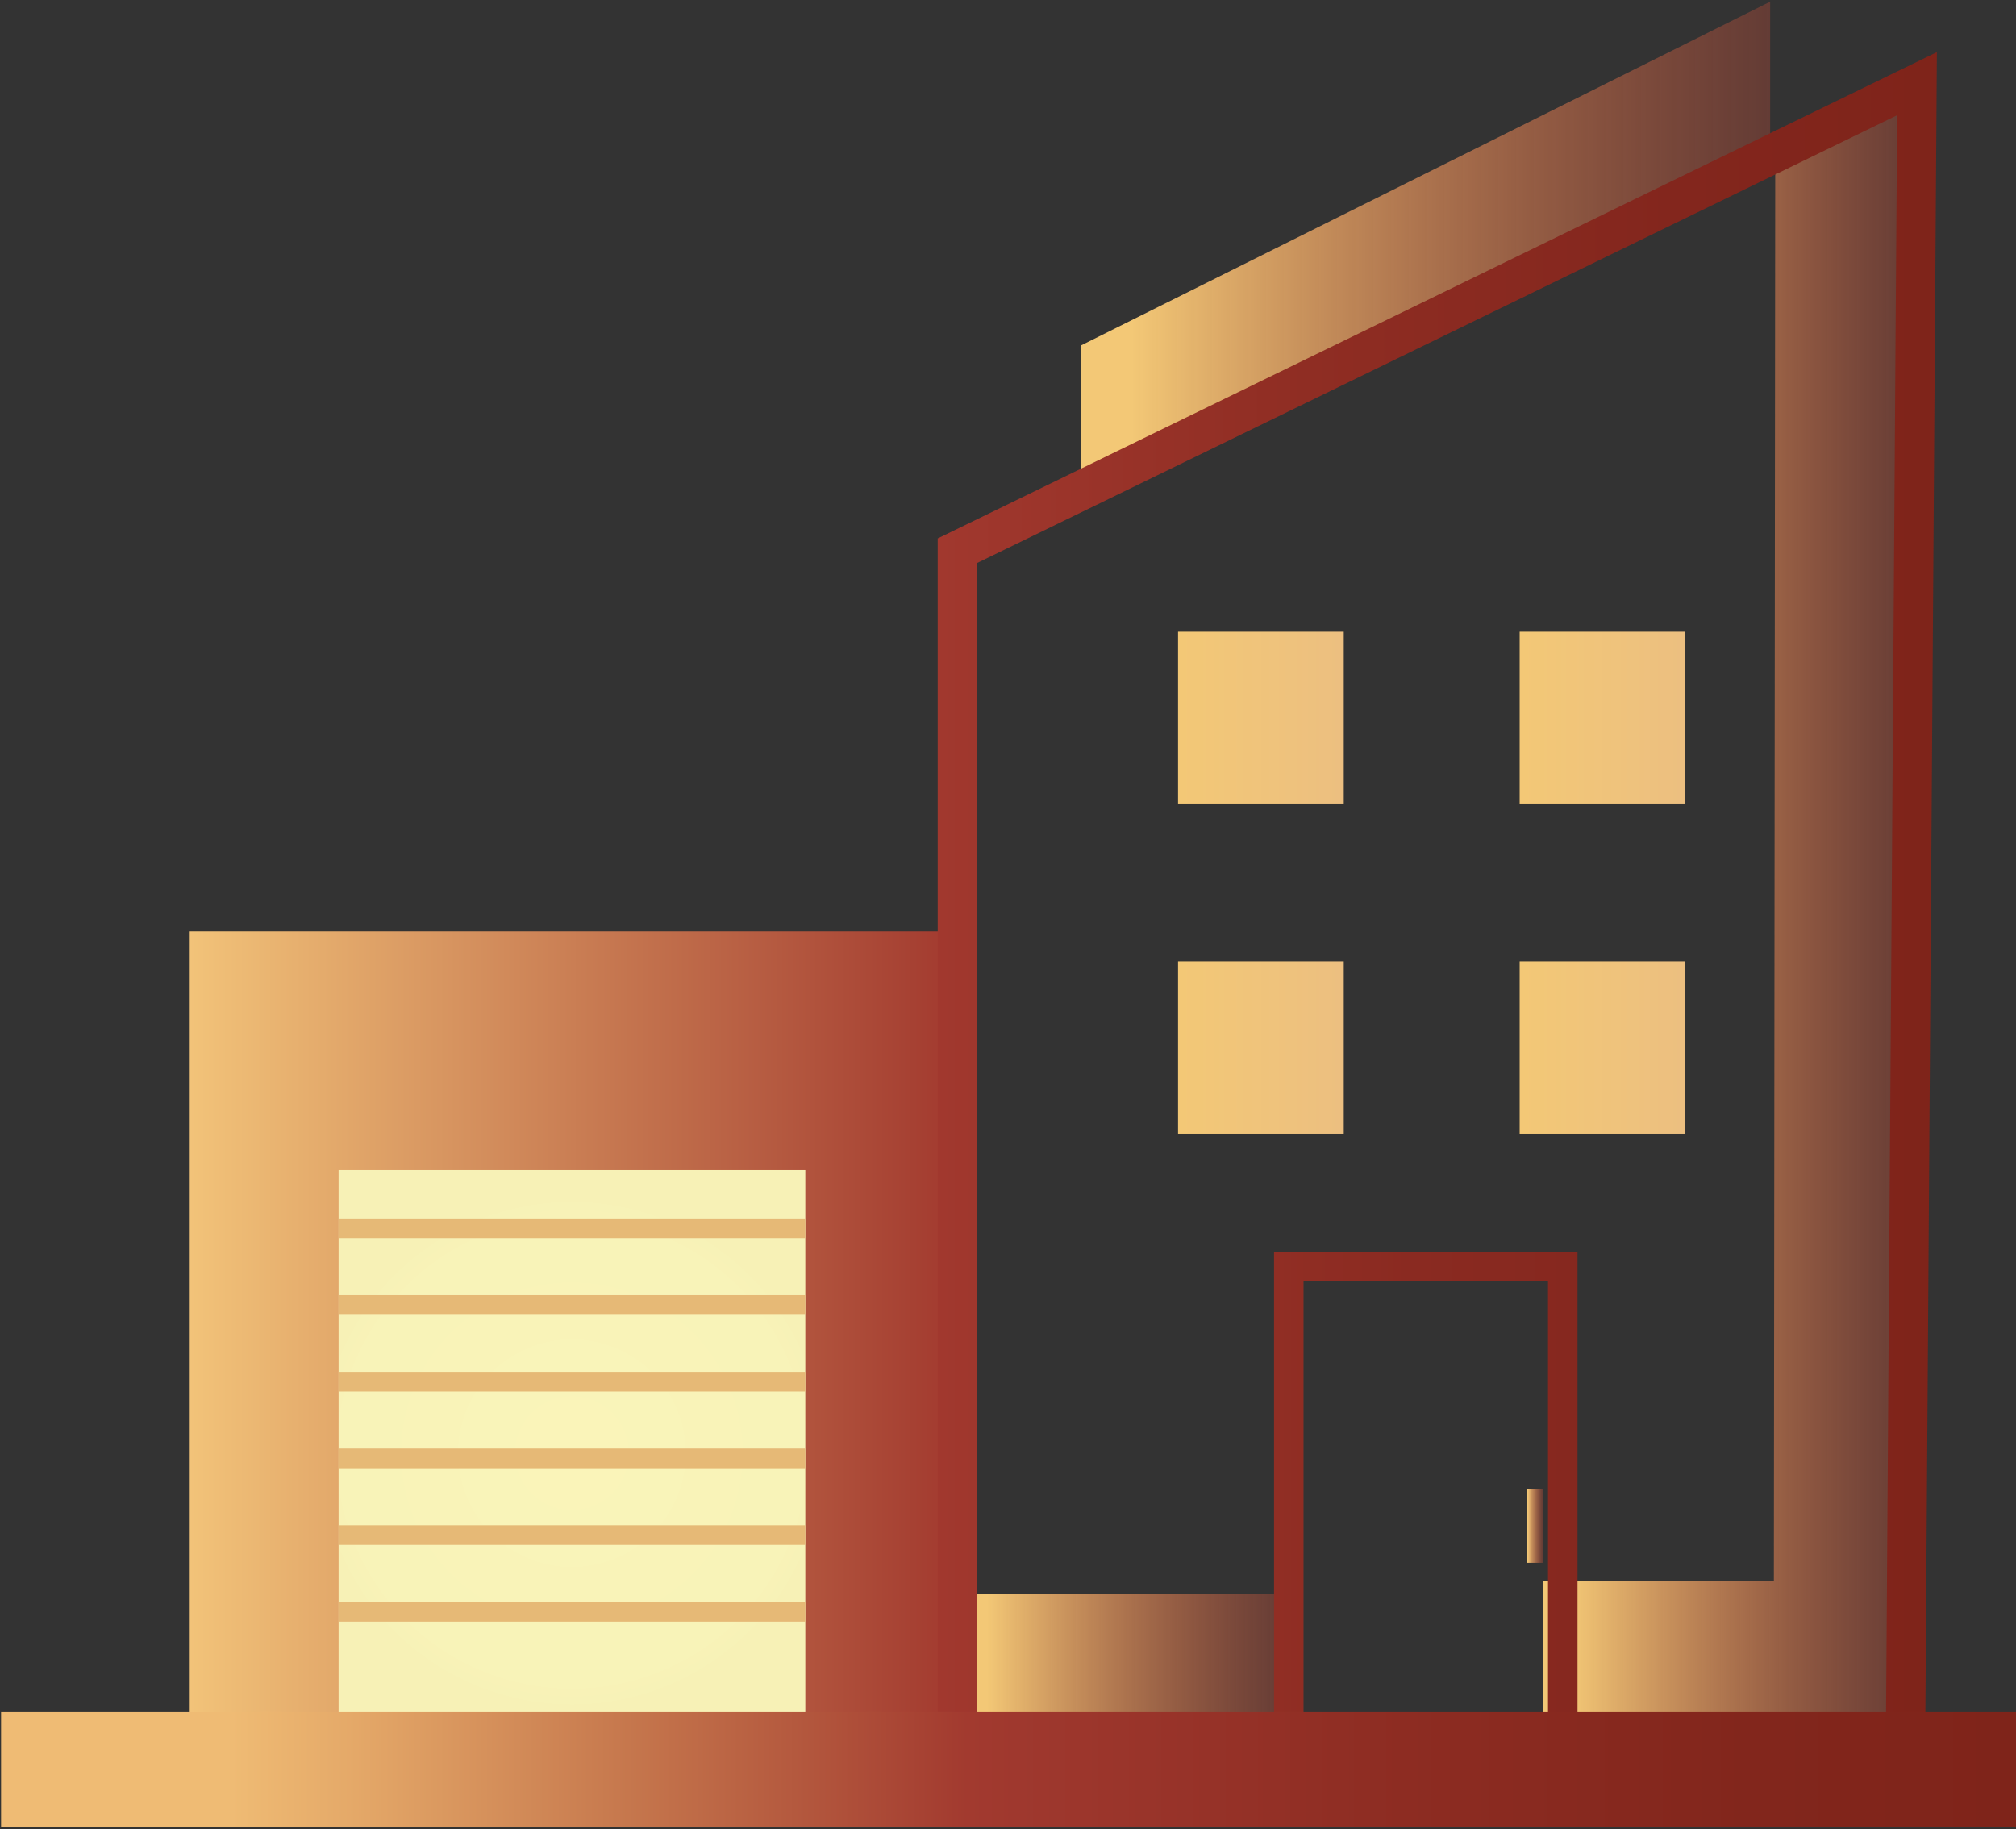 <?xml version="1.0" encoding="UTF-8"?> <svg xmlns="http://www.w3.org/2000/svg" width="205" height="186" viewBox="0 0 205 186" fill="none"><rect x="0" y="0" width="205" height="186" fill="#333333" stroke="none"/><g clip-path="url(#clip0_519_74)"><path d="M131.039 162.11H97.939V175.8H131.039V162.11Z" fill="url(#paint0_linear_519_74)"></path><path d="M156.879 160.77H180.379L180.519 15.97L194.929 9.91V174.88H156.879V160.77Z" fill="url(#paint1_linear_519_74)"></path><path d="M180.001 16.65L109.951 50.73V35.11L180.001 0.17V16.65Z" fill="url(#paint2_linear_519_74)"></path><path d="M97.941 94.73H19.211V176.54H97.941V94.73Z" fill="url(#paint3_linear_519_74)"></path><path d="M97.352 56L175.892 17.77L194.932 8.51L193.772 176.28H97.352V56Z" stroke="url(#paint4_linear_519_74)" stroke-width="4" stroke-miterlimit="10"></path><path d="M81.89 118.98H34.43V176.55H81.89V118.98Z" fill="url(#paint5_radial_519_74)"></path><path d="M158.911 128.79H131.051V176.28H158.911V128.79Z" stroke="url(#paint6_linear_519_74)" stroke-width="3" stroke-miterlimit="10"></path><path d="M136.641 97.78H119.791V115.29H136.641V97.78Z" fill="url(#paint7_linear_519_74)"></path><path d="M171.379 97.78H154.529V115.29H171.379V97.78Z" fill="url(#paint8_linear_519_74)"></path><path d="M136.641 64.24H119.791V81.75H136.641V64.24Z" fill="url(#paint9_linear_519_74)"></path><path d="M171.379 64.24H154.529V81.75H171.379V64.24Z" fill="url(#paint10_linear_519_74)"></path><path d="M156.88 151.41H155.23V158.91H156.88V151.41Z" fill="url(#paint11_linear_519_74)"></path><path d="M34.43 124.891H81.88" stroke="url(#paint12_linear_519_74)" stroke-width="2" stroke-miterlimit="10"></path><path d="M34.43 132.69H81.88" stroke="url(#paint13_linear_519_74)" stroke-width="2" stroke-miterlimit="10"></path><path d="M34.43 140.49H81.88" stroke="url(#paint14_linear_519_74)" stroke-width="2" stroke-miterlimit="10"></path><path d="M34.43 148.29H81.88" stroke="url(#paint15_linear_519_74)" stroke-width="2" stroke-miterlimit="10"></path><path d="M34.43 156.09H81.88" stroke="url(#paint16_linear_519_74)" stroke-width="2" stroke-miterlimit="10"></path><path d="M34.43 163.891H81.88" stroke="url(#paint17_linear_519_74)" stroke-width="2" stroke-miterlimit="10"></path><path d="M205.439 174.08H0.109V185.73H205.439V174.08Z" fill="url(#paint18_linear_519_74)"></path></g><defs><linearGradient id="paint0_linear_519_74" x1="97.944" y1="168.958" x2="131.047" y2="168.958" gradientUnits="userSpaceOnUse"><stop offset="0.073" stop-color="#F3C876"></stop><stop offset="1" stop-color="#D5513A" stop-opacity="0.3"></stop></linearGradient><linearGradient id="paint1_linear_519_74" x1="156.88" y1="92.395" x2="194.932" y2="92.395" gradientUnits="userSpaceOnUse"><stop offset="0.073" stop-color="#F3C876"></stop><stop offset="1" stop-color="#D5513A" stop-opacity="0.3"></stop></linearGradient><linearGradient id="paint2_linear_519_74" x1="109.948" y1="25.452" x2="180.005" y2="25.452" gradientUnits="userSpaceOnUse"><stop offset="0.073" stop-color="#F3C876"></stop><stop offset="1" stop-color="#D5513A" stop-opacity="0.3"></stop></linearGradient><linearGradient id="paint3_linear_519_74" x1="19.215" y1="135.638" x2="97.946" y2="135.638" gradientUnits="userSpaceOnUse"><stop stop-color="#F2C379"></stop><stop offset="1" stop-color="#A1382E"></stop></linearGradient><linearGradient id="paint4_linear_519_74" x1="95.355" y1="91.79" x2="196.957" y2="91.79" gradientUnits="userSpaceOnUse"><stop stop-color="#A1382E"></stop><stop offset="0.37" stop-color="#8F2D23"></stop><stop offset="0.736" stop-color="#83261D"></stop><stop offset="1" stop-color="#7F241A"></stop></linearGradient><radialGradient id="paint5_radial_519_74" cx="0" cy="0" r="1" gradientUnits="userSpaceOnUse" gradientTransform="translate(58.155 147.761) scale(26.377 26.377)"><stop stop-color="#FAF4B9"></stop><stop offset="0.879" stop-color="#F8F3B8"></stop><stop offset="1" stop-color="#F7F1B6"></stop></radialGradient><linearGradient id="paint6_linear_519_74" x1="129.548" y1="152.538" x2="160.404" y2="152.538" gradientUnits="userSpaceOnUse"><stop stop-color="#912E24"></stop><stop offset="0.45" stop-color="#8A2A21"></stop><stop offset="1" stop-color="#86281F"></stop></linearGradient><linearGradient id="paint7_linear_519_74" x1="119.796" y1="106.533" x2="136.643" y2="106.533" gradientUnits="userSpaceOnUse"><stop stop-color="#F3C876"></stop><stop offset="1" stop-color="#ECBF80"></stop></linearGradient><linearGradient id="paint8_linear_519_74" x1="154.53" y1="106.533" x2="171.377" y2="106.533" gradientUnits="userSpaceOnUse"><stop stop-color="#F3C876"></stop><stop offset="1" stop-color="#ECBF80"></stop></linearGradient><linearGradient id="paint9_linear_519_74" x1="119.796" y1="72.994" x2="136.643" y2="72.994" gradientUnits="userSpaceOnUse"><stop stop-color="#F3C876"></stop><stop offset="1" stop-color="#ECBF80"></stop></linearGradient><linearGradient id="paint10_linear_519_74" x1="154.53" y1="72.994" x2="171.377" y2="72.994" gradientUnits="userSpaceOnUse"><stop stop-color="#F3C876"></stop><stop offset="1" stop-color="#ECBF80"></stop></linearGradient><linearGradient id="paint11_linear_519_74" x1="155.234" y1="155.16" x2="156.882" y2="155.16" gradientUnits="userSpaceOnUse"><stop offset="0.073" stop-color="#F3C876"></stop><stop offset="1" stop-color="#D5513A" stop-opacity="0.3"></stop></linearGradient><linearGradient id="paint12_linear_519_74" x1="-nan" y1="-nan" x2="-nan" y2="-nan" gradientUnits="userSpaceOnUse"><stop stop-color="#E6B976"></stop><stop offset="0.433" stop-color="#E5B775"></stop><stop offset="0.59" stop-color="#E1B171"></stop><stop offset="0.701" stop-color="#DCA66A"></stop><stop offset="0.791" stop-color="#D39761"></stop><stop offset="0.868" stop-color="#C98455"></stop><stop offset="0.935" stop-color="#BE6E48"></stop><stop offset="0.995" stop-color="#B1543A"></stop><stop offset="1" stop-color="#B05239"></stop></linearGradient><linearGradient id="paint13_linear_519_74" x1="-nan" y1="-nan" x2="-nan" y2="-nan" gradientUnits="userSpaceOnUse"><stop stop-color="#E6B976"></stop><stop offset="0.433" stop-color="#E5B775"></stop><stop offset="0.59" stop-color="#E1B171"></stop><stop offset="0.701" stop-color="#DCA66A"></stop><stop offset="0.791" stop-color="#D39761"></stop><stop offset="0.868" stop-color="#C98455"></stop><stop offset="0.935" stop-color="#BE6E48"></stop><stop offset="0.995" stop-color="#B1543A"></stop><stop offset="1" stop-color="#B05239"></stop></linearGradient><linearGradient id="paint14_linear_519_74" x1="-nan" y1="-nan" x2="-nan" y2="-nan" gradientUnits="userSpaceOnUse"><stop stop-color="#E6B976"></stop><stop offset="0.433" stop-color="#E5B775"></stop><stop offset="0.59" stop-color="#E1B171"></stop><stop offset="0.701" stop-color="#DCA66A"></stop><stop offset="0.791" stop-color="#D39761"></stop><stop offset="0.868" stop-color="#C98455"></stop><stop offset="0.935" stop-color="#BE6E48"></stop><stop offset="0.995" stop-color="#B1543A"></stop><stop offset="1" stop-color="#B05239"></stop></linearGradient><linearGradient id="paint15_linear_519_74" x1="-nan" y1="-nan" x2="-nan" y2="-nan" gradientUnits="userSpaceOnUse"><stop stop-color="#E6B976"></stop><stop offset="0.433" stop-color="#E5B775"></stop><stop offset="0.59" stop-color="#E1B171"></stop><stop offset="0.701" stop-color="#DCA66A"></stop><stop offset="0.791" stop-color="#D39761"></stop><stop offset="0.868" stop-color="#C98455"></stop><stop offset="0.935" stop-color="#BE6E48"></stop><stop offset="0.995" stop-color="#B1543A"></stop><stop offset="1" stop-color="#B05239"></stop></linearGradient><linearGradient id="paint16_linear_519_74" x1="-nan" y1="-nan" x2="-nan" y2="-nan" gradientUnits="userSpaceOnUse"><stop stop-color="#E6B976"></stop><stop offset="0.433" stop-color="#E5B775"></stop><stop offset="0.59" stop-color="#E1B171"></stop><stop offset="0.701" stop-color="#DCA66A"></stop><stop offset="0.791" stop-color="#D39761"></stop><stop offset="0.868" stop-color="#C98455"></stop><stop offset="0.935" stop-color="#BE6E48"></stop><stop offset="0.995" stop-color="#B1543A"></stop><stop offset="1" stop-color="#B05239"></stop></linearGradient><linearGradient id="paint17_linear_519_74" x1="-nan" y1="-nan" x2="-nan" y2="-nan" gradientUnits="userSpaceOnUse"><stop stop-color="#E6B976"></stop><stop offset="0.433" stop-color="#E5B775"></stop><stop offset="0.59" stop-color="#E1B171"></stop><stop offset="0.701" stop-color="#DCA66A"></stop><stop offset="0.791" stop-color="#D39761"></stop><stop offset="0.868" stop-color="#C98455"></stop><stop offset="0.935" stop-color="#BE6E48"></stop><stop offset="0.995" stop-color="#B1543A"></stop><stop offset="1" stop-color="#B05239"></stop></linearGradient><linearGradient id="paint18_linear_519_74" x1="0.107" y1="179.907" x2="205.441" y2="179.907" gradientUnits="userSpaceOnUse"><stop offset="0.114" stop-color="#EFBB74"></stop><stop offset="0.176" stop-color="#E4A868"></stop><stop offset="0.305" stop-color="#C7794E"></stop><stop offset="0.478" stop-color="#A23A2F"></stop><stop offset="0.503" stop-color="#9F382E"></stop><stop offset="0.694" stop-color="#8D2C22"></stop><stop offset="0.866" stop-color="#82261C"></stop><stop offset="1" stop-color="#7F241A"></stop></linearGradient><clipPath id="clip0_519_74"><rect width="205" height="186" fill="white"></rect></clipPath></defs></svg> 